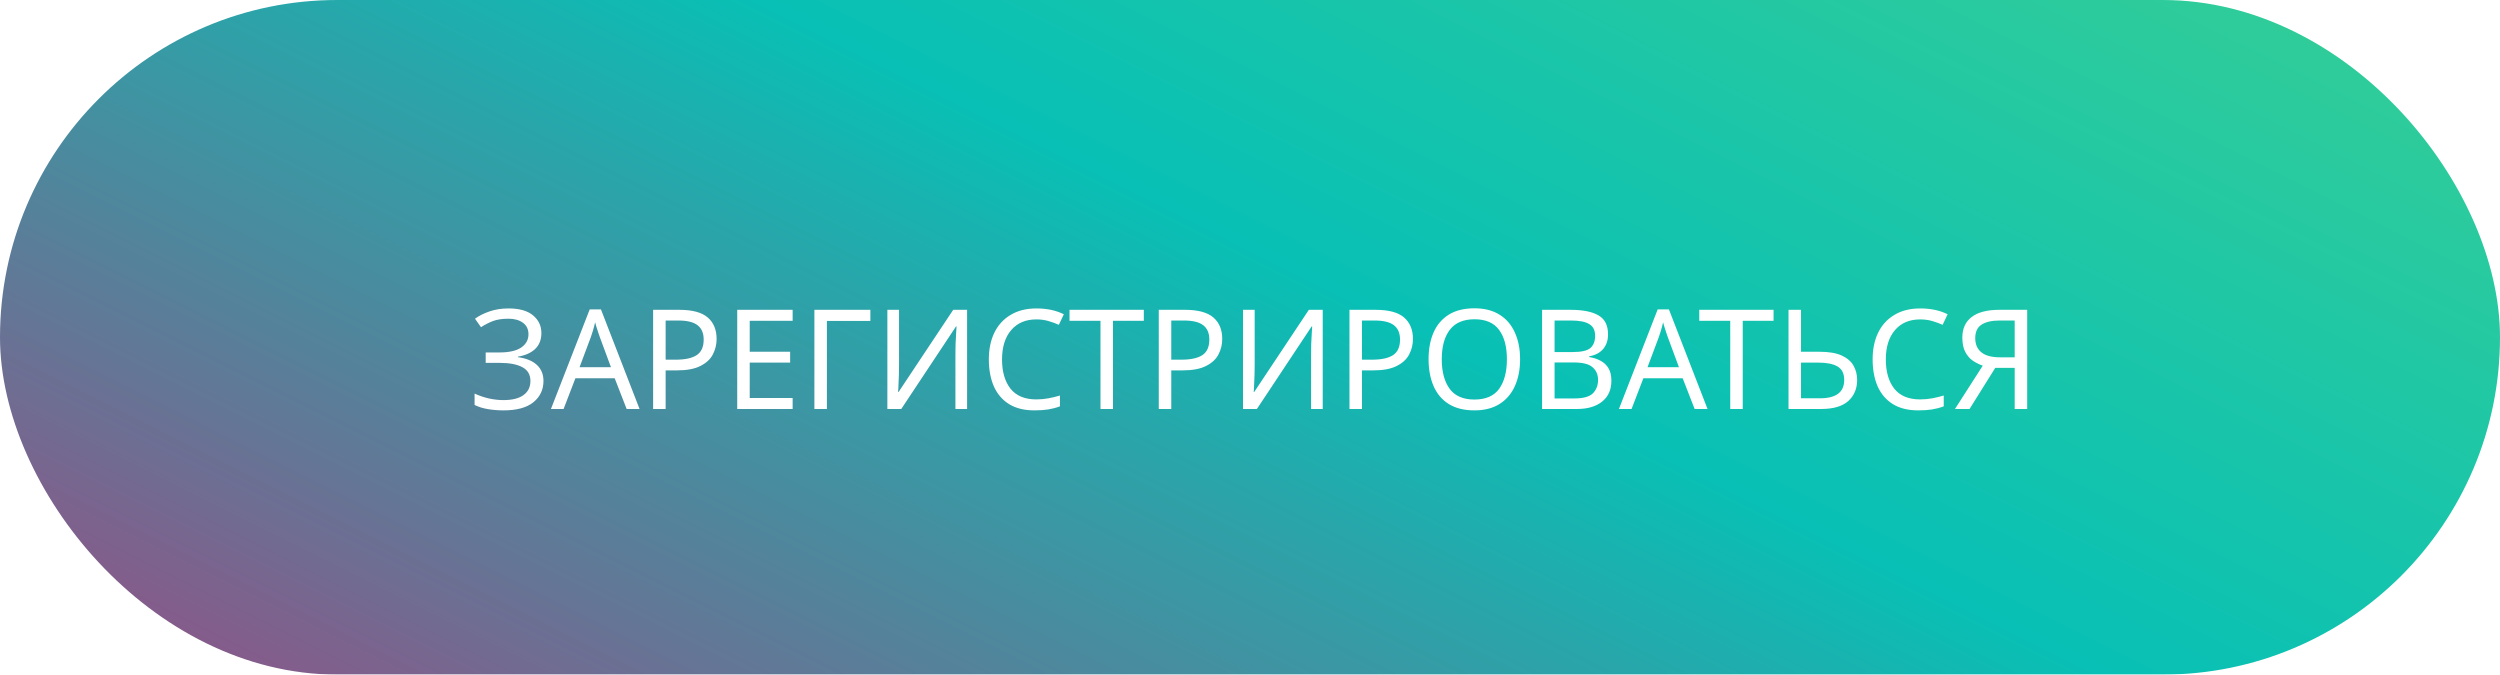 <?xml version="1.0" encoding="UTF-8"?> <svg xmlns="http://www.w3.org/2000/svg" width="252" height="68" viewBox="0 0 252 68" fill="none"> <g filter="url(#filter0_i)"> <rect width="252" height="68" rx="34" fill="url(#paint0_linear)"></rect> </g> <path d="M54.572 33.568C54.572 34.249 54.357 34.79 53.928 35.192C53.498 35.584 52.924 35.836 52.206 35.948V36.004C53.046 36.116 53.685 36.377 54.124 36.788C54.562 37.198 54.782 37.735 54.782 38.398C54.782 39.275 54.446 39.989 53.774 40.54C53.102 41.09 52.094 41.366 50.75 41.366C50.208 41.366 49.69 41.324 49.196 41.24C48.71 41.165 48.258 41.025 47.838 40.82V39.672C48.276 39.877 48.752 40.04 49.266 40.162C49.788 40.274 50.278 40.33 50.736 40.33C51.632 40.33 52.308 40.162 52.766 39.826C53.232 39.49 53.466 39.014 53.466 38.398C53.466 37.763 53.195 37.301 52.654 37.012C52.112 36.722 51.356 36.578 50.386 36.578H48.958V35.528H50.316C51.305 35.528 52.042 35.364 52.528 35.038C53.022 34.702 53.27 34.254 53.27 33.694C53.27 33.19 53.083 32.802 52.71 32.532C52.336 32.261 51.851 32.126 51.254 32.126C50.628 32.126 50.106 32.205 49.686 32.364C49.275 32.522 48.874 32.728 48.482 32.98L47.88 32.126C48.272 31.836 48.752 31.594 49.322 31.398C49.9 31.192 50.549 31.09 51.268 31.09C52.35 31.09 53.172 31.323 53.732 31.79C54.292 32.256 54.572 32.849 54.572 33.568ZM63.166 41.226L61.962 38.132H58L56.81 41.226H55.536L59.442 31.188H60.576L64.468 41.226H63.166ZM60.464 33.988C60.436 33.913 60.389 33.778 60.324 33.582C60.259 33.386 60.194 33.185 60.128 32.98C60.072 32.765 60.026 32.602 59.988 32.49C59.923 32.779 59.848 33.064 59.764 33.344C59.68 33.614 59.61 33.829 59.554 33.988L58.42 37.012H61.584L60.464 33.988ZM68.481 31.23C69.788 31.23 70.74 31.486 71.338 32C71.935 32.513 72.234 33.236 72.234 34.17C72.234 34.72 72.108 35.238 71.856 35.724C71.613 36.2 71.198 36.587 70.609 36.886C70.031 37.184 69.242 37.334 68.243 37.334H67.096V41.226H65.835V31.23H68.481ZM68.37 32.308H67.096V36.256H68.103C69.055 36.256 69.765 36.102 70.231 35.794C70.698 35.486 70.931 34.963 70.931 34.226C70.931 33.582 70.726 33.101 70.316 32.784C69.905 32.466 69.256 32.308 68.37 32.308ZM79.898 41.226H74.312V31.23H79.898V32.336H75.572V35.458H79.646V36.55H75.572V40.12H79.898V41.226ZM87.733 31.23V32.35H83.351V41.226H82.091V31.23H87.733ZM89.447 31.23H90.623V36.718C90.623 37.026 90.618 37.371 90.609 37.754C90.6 38.136 90.586 38.486 90.567 38.804C90.558 39.121 90.544 39.354 90.525 39.504H90.581L96.083 31.23H97.483V41.226H96.307V35.794C96.307 35.448 96.312 35.08 96.321 34.688C96.34 34.296 96.359 33.936 96.377 33.61C96.396 33.283 96.41 33.05 96.419 32.91H96.363L90.847 41.226H89.447V31.23ZM104.463 32.196C103.39 32.196 102.545 32.555 101.929 33.274C101.313 33.992 101.005 34.977 101.005 36.228C101.005 37.469 101.29 38.454 101.859 39.182C102.438 39.9 103.301 40.26 104.449 40.26C104.888 40.26 105.303 40.222 105.695 40.148C106.087 40.073 106.47 39.98 106.843 39.868V40.96C106.47 41.1 106.083 41.202 105.681 41.268C105.289 41.333 104.818 41.366 104.267 41.366C103.25 41.366 102.401 41.156 101.719 40.736C101.038 40.316 100.525 39.718 100.179 38.944C99.843 38.169 99.675 37.259 99.675 36.214C99.675 35.206 99.857 34.319 100.221 33.554C100.595 32.779 101.141 32.177 101.859 31.748C102.578 31.309 103.451 31.09 104.477 31.09C105.532 31.09 106.451 31.286 107.235 31.678L106.731 32.742C106.423 32.602 106.078 32.476 105.695 32.364C105.322 32.252 104.911 32.196 104.463 32.196ZM112.189 41.226H110.929V32.336H107.807V31.23H115.297V32.336H112.189V41.226ZM119.45 31.23C120.757 31.23 121.709 31.486 122.306 32C122.904 32.513 123.202 33.236 123.202 34.17C123.202 34.72 123.076 35.238 122.824 35.724C122.582 36.2 122.166 36.587 121.578 36.886C121 37.184 120.211 37.334 119.212 37.334H118.064V41.226H116.804V31.23H119.45ZM119.338 32.308H118.064V36.256H119.072C120.024 36.256 120.734 36.102 121.2 35.794C121.667 35.486 121.9 34.963 121.9 34.226C121.9 33.582 121.695 33.101 121.284 32.784C120.874 32.466 120.225 32.308 119.338 32.308ZM125.295 31.23H126.471V36.718C126.471 37.026 126.466 37.371 126.457 37.754C126.448 38.136 126.434 38.486 126.415 38.804C126.406 39.121 126.392 39.354 126.373 39.504H126.429L131.931 31.23H133.331V41.226H132.155V35.794C132.155 35.448 132.16 35.08 132.169 34.688C132.188 34.296 132.206 33.936 132.225 33.61C132.244 33.283 132.258 33.05 132.267 32.91H132.211L126.695 41.226H125.295V31.23ZM138.673 31.23C139.98 31.23 140.932 31.486 141.529 32C142.126 32.513 142.425 33.236 142.425 34.17C142.425 34.72 142.299 35.238 142.047 35.724C141.804 36.2 141.389 36.587 140.801 36.886C140.222 37.184 139.434 37.334 138.435 37.334H137.287V41.226H136.027V31.23H138.673ZM138.561 32.308H137.287V36.256H138.295C139.247 36.256 139.956 36.102 140.423 35.794C140.89 35.486 141.123 34.963 141.123 34.226C141.123 33.582 140.918 33.101 140.507 32.784C140.096 32.466 139.448 32.308 138.561 32.308ZM153.226 36.214C153.226 37.25 153.048 38.155 152.694 38.93C152.348 39.695 151.835 40.292 151.154 40.722C150.472 41.151 149.628 41.366 148.62 41.366C147.584 41.366 146.72 41.151 146.03 40.722C145.348 40.292 144.84 39.69 144.504 38.916C144.168 38.141 144 37.236 144 36.2C144 35.173 144.168 34.277 144.504 33.512C144.84 32.746 145.348 32.149 146.03 31.72C146.72 31.29 147.588 31.076 148.634 31.076C149.632 31.076 150.472 31.29 151.154 31.72C151.835 32.14 152.348 32.737 152.694 33.512C153.048 34.277 153.226 35.178 153.226 36.214ZM145.33 36.214C145.33 37.474 145.596 38.468 146.128 39.196C146.66 39.914 147.49 40.274 148.62 40.274C149.758 40.274 150.589 39.914 151.112 39.196C151.634 38.468 151.896 37.474 151.896 36.214C151.896 34.954 151.634 33.969 151.112 33.26C150.589 32.541 149.763 32.182 148.634 32.182C147.504 32.182 146.669 32.541 146.128 33.26C145.596 33.969 145.33 34.954 145.33 36.214ZM158.297 31.23C159.548 31.23 160.49 31.416 161.125 31.79C161.769 32.154 162.091 32.793 162.091 33.708C162.091 34.296 161.928 34.786 161.601 35.178C161.274 35.56 160.803 35.808 160.187 35.92V35.99C160.607 36.055 160.985 36.176 161.321 36.354C161.666 36.531 161.937 36.783 162.133 37.11C162.329 37.436 162.427 37.861 162.427 38.384C162.427 39.289 162.114 39.989 161.489 40.484C160.873 40.978 160.028 41.226 158.955 41.226H155.441V31.23H158.297ZM158.549 35.486C159.408 35.486 159.996 35.35 160.313 35.08C160.63 34.8 160.789 34.389 160.789 33.848C160.789 33.297 160.593 32.905 160.201 32.672C159.818 32.429 159.202 32.308 158.353 32.308H156.701V35.486H158.549ZM156.701 36.536V40.162H158.717C159.604 40.162 160.22 39.989 160.565 39.644C160.91 39.298 161.083 38.846 161.083 38.286C161.083 37.763 160.901 37.343 160.537 37.026C160.182 36.699 159.543 36.536 158.619 36.536H156.701ZM170.818 41.226L169.614 38.132H165.652L164.462 41.226H163.188L167.094 31.188H168.228L172.12 41.226H170.818ZM168.116 33.988C168.088 33.913 168.042 33.778 167.976 33.582C167.911 33.386 167.846 33.185 167.78 32.98C167.724 32.765 167.678 32.602 167.64 32.49C167.575 32.779 167.5 33.064 167.416 33.344C167.332 33.614 167.262 33.829 167.206 33.988L166.072 37.012H169.236L168.116 33.988ZM175.668 41.226H174.408V32.336H171.286V31.23H178.776V32.336H175.668V41.226ZM180.283 41.226V31.23H181.543V35.458H183.419C184.352 35.458 185.094 35.584 185.645 35.836C186.195 36.088 186.592 36.428 186.835 36.858C187.077 37.287 187.199 37.768 187.199 38.3C187.199 39.177 186.9 39.886 186.303 40.428C185.705 40.96 184.795 41.226 183.573 41.226H180.283ZM183.447 40.148C185.08 40.148 185.897 39.532 185.897 38.3C185.897 37.656 185.673 37.203 185.225 36.942C184.777 36.68 184.123 36.55 183.265 36.55H181.543V40.148H183.447ZM193.549 32.196C192.476 32.196 191.631 32.555 191.015 33.274C190.399 33.992 190.091 34.977 190.091 36.228C190.091 37.469 190.376 38.454 190.945 39.182C191.524 39.9 192.387 40.26 193.535 40.26C193.974 40.26 194.389 40.222 194.781 40.148C195.173 40.073 195.556 39.98 195.929 39.868V40.96C195.556 41.1 195.169 41.202 194.767 41.268C194.375 41.333 193.904 41.366 193.353 41.366C192.336 41.366 191.487 41.156 190.805 40.736C190.124 40.316 189.611 39.718 189.265 38.944C188.929 38.169 188.761 37.259 188.761 36.214C188.761 35.206 188.943 34.319 189.307 33.554C189.681 32.779 190.227 32.177 190.945 31.748C191.664 31.309 192.537 31.09 193.563 31.09C194.618 31.09 195.537 31.286 196.321 31.678L195.817 32.742C195.509 32.602 195.164 32.476 194.781 32.364C194.408 32.252 193.997 32.196 193.549 32.196ZM201.121 37.082L198.531 41.226H197.061L199.861 36.858C199.506 36.736 199.17 36.568 198.853 36.354C198.545 36.139 198.293 35.845 198.097 35.472C197.901 35.098 197.803 34.618 197.803 34.03C197.803 33.124 198.116 32.434 198.741 31.958C199.366 31.472 200.3 31.23 201.541 31.23H204.341V41.226H203.081V37.082H201.121ZM201.569 32.308C200.776 32.308 200.164 32.448 199.735 32.728C199.315 32.998 199.105 33.451 199.105 34.086C199.105 34.702 199.31 35.178 199.721 35.514C200.132 35.85 200.766 36.018 201.625 36.018H203.081V32.308H201.569Z" fill="white"></path> <defs> <filter id="filter0_i" x="0" y="0" width="252" height="68" filterUnits="userSpaceOnUse" color-interpolation-filters="sRGB"> <feFlood flood-opacity="0" result="BackgroundImageFix"></feFlood> <feBlend mode="normal" in="SourceGraphic" in2="BackgroundImageFix" result="shape"></feBlend> <feColorMatrix in="SourceAlpha" type="matrix" values="0 0 0 0 0 0 0 0 0 0 0 0 0 0 0 0 0 0 127 0" result="hardAlpha"></feColorMatrix> <feOffset></feOffset> <feGaussianBlur stdDeviation="7"></feGaussianBlur> <feComposite in2="hardAlpha" operator="arithmetic" k2="-1" k3="1"></feComposite> <feColorMatrix type="matrix" values="0 0 0 0 1 0 0 0 0 1 0 0 0 0 1 0 0 0 0.25 0"></feColorMatrix> <feBlend mode="normal" in2="shape" result="effect1_innerShadow"></feBlend> </filter> <linearGradient id="paint0_linear" x1="183.487" y1="-68.8" x2="77.283" y2="143.073" gradientUnits="userSpaceOnUse"> <stop stop-color="#49D489"></stop> <stop offset="0.462" stop-color="#08C0B5"></stop> <stop offset="1" stop-color="#C72674"></stop> </linearGradient> </defs> </svg> 